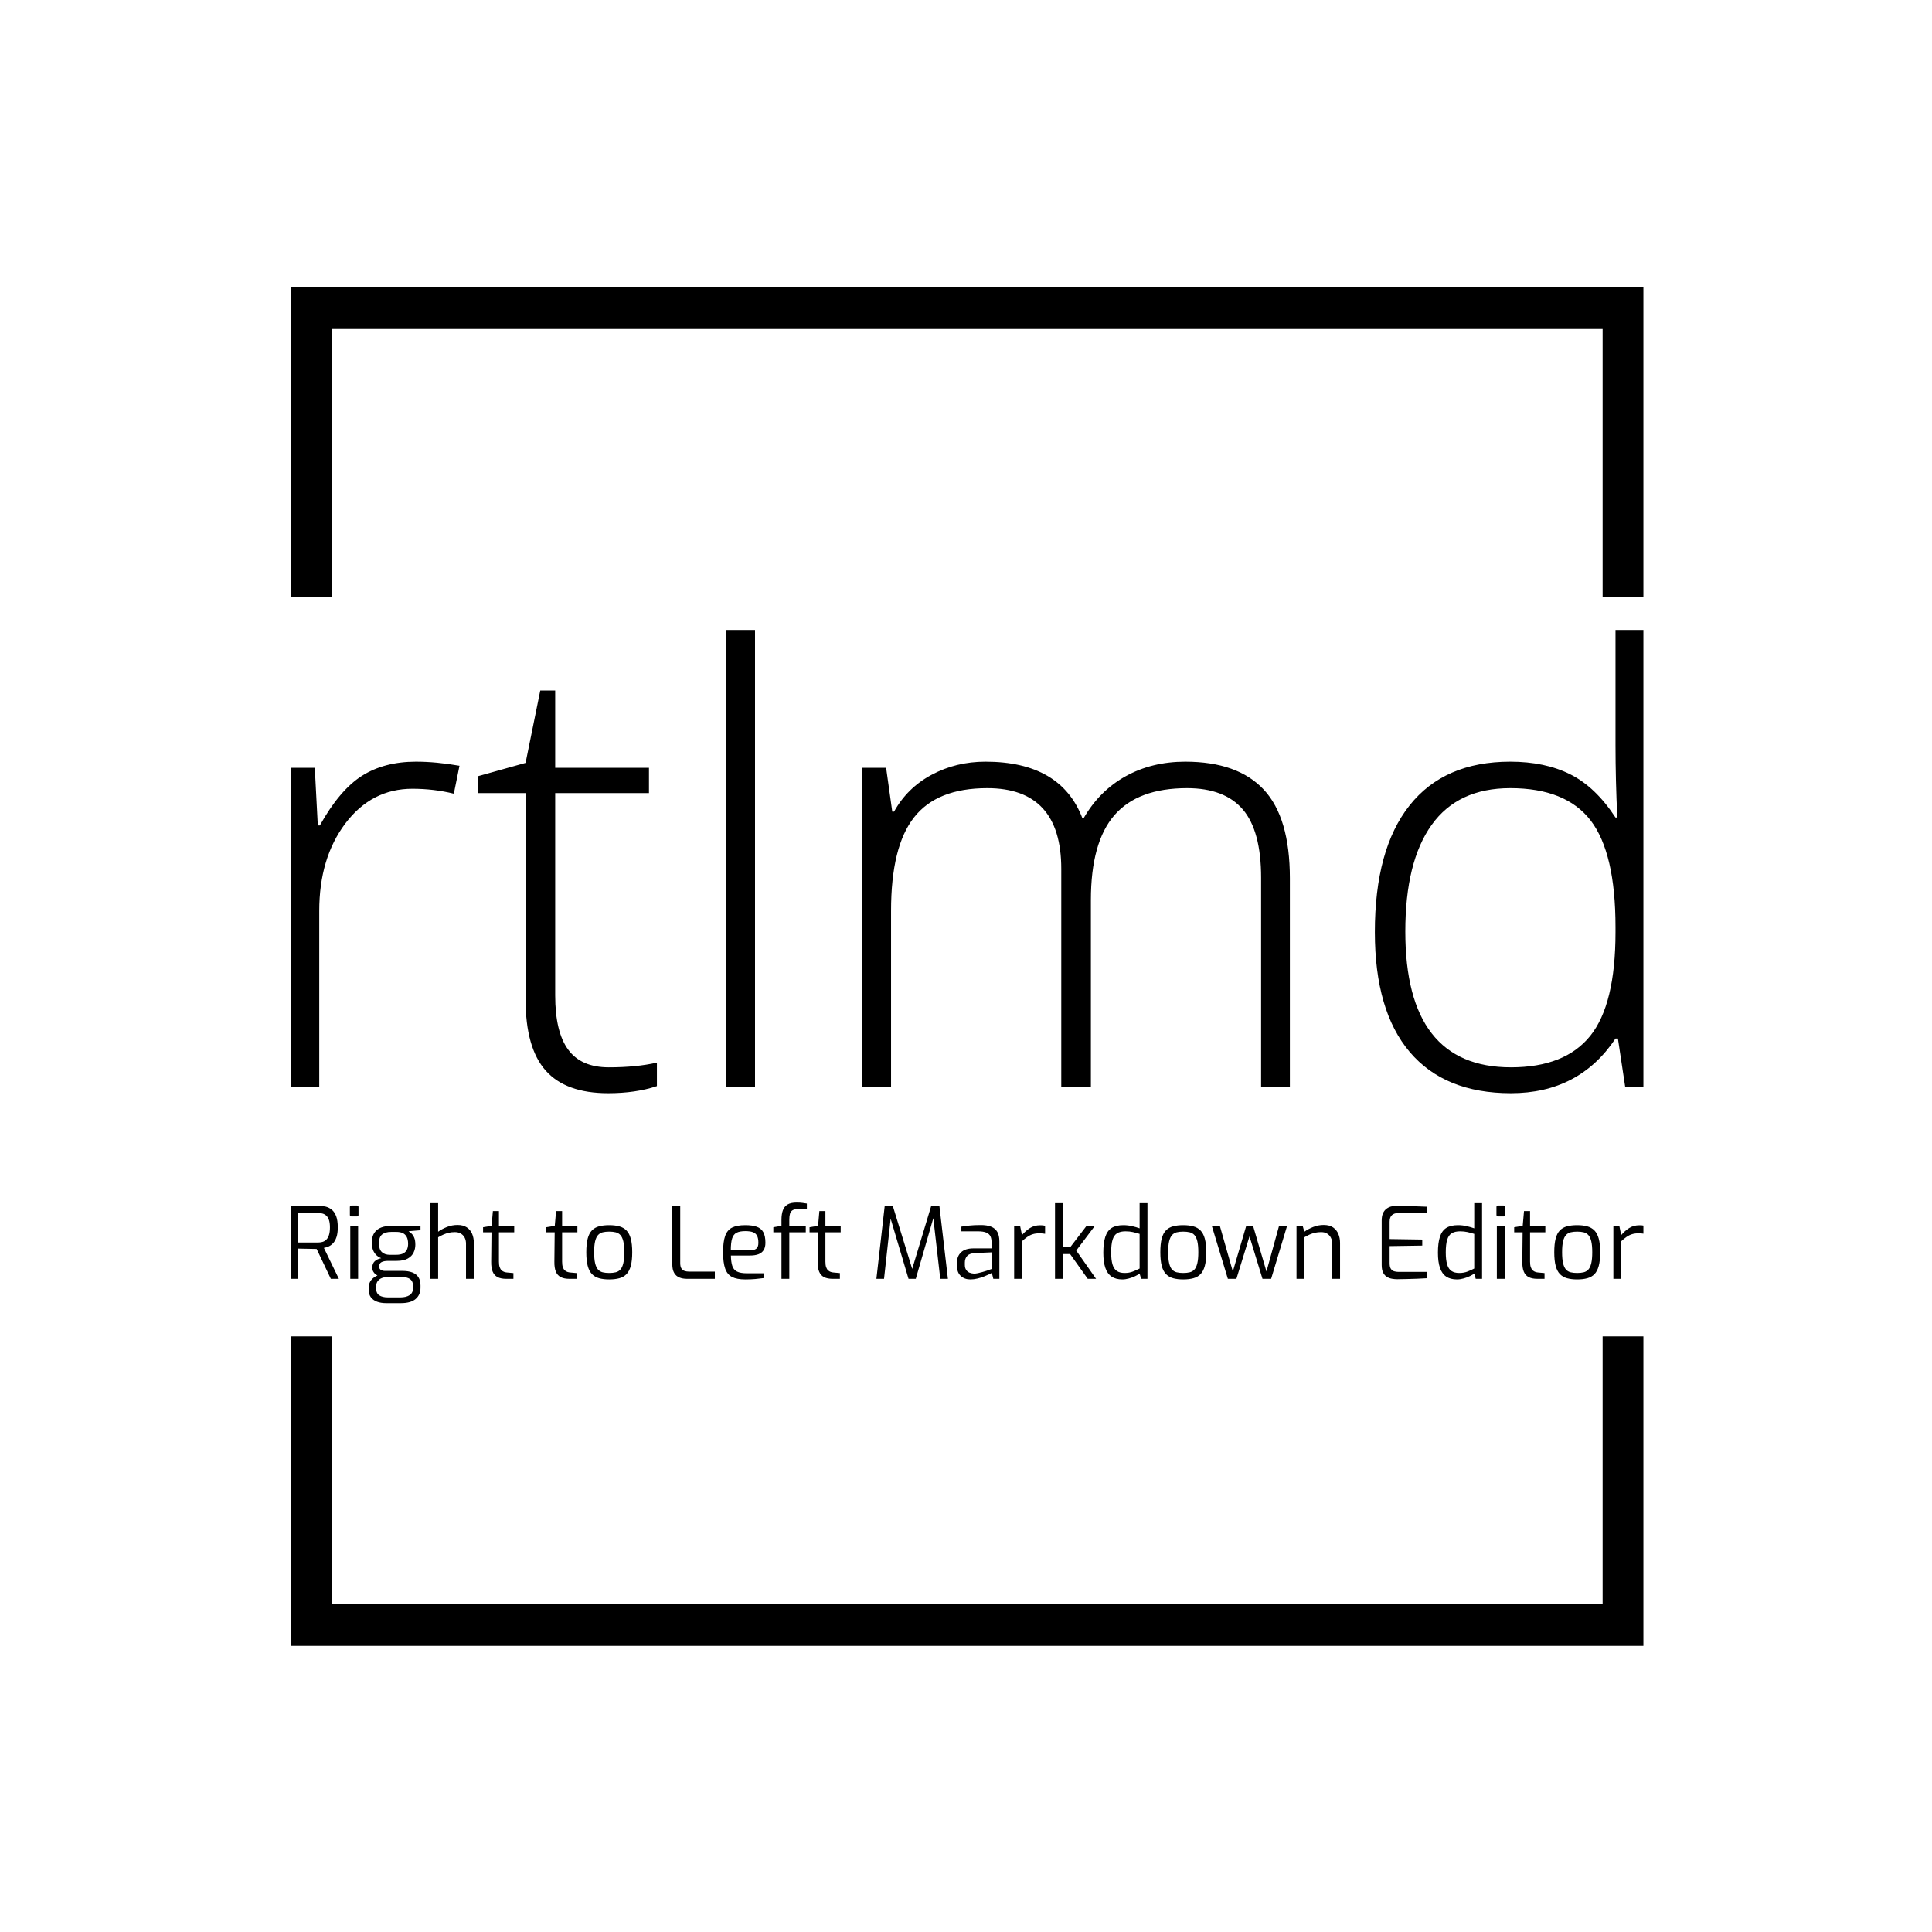 <svg xmlns="http://www.w3.org/2000/svg"
     version="1.1" width="1000" height="1000" viewBox="0 0 1000 1000">
    <rect width="1000" height="1000" fill="#ffffff"></rect>
    <g transform="matrix(0.7,0,0,0.7,150.619,146.087)">
        <svg viewBox="0 0 244 247" data-background-color="#fdfbe2" preserveAspectRatio="xMidYMid meet"
             height="1012" width="1000" xmlns="http://www.w3.org/2000/svg">
            <g id="tight-bounds" transform="matrix(1,0,0,1,-0.216,-0.1)">
                <svg viewBox="0 0 244.431 247.2" height="247.2" width="244.431">
                    <g>
                        <svg></svg>
                    </g>
                    <g>
                        <svg viewBox="0 0 244.431 247.2" height="247.2" width="244.431">
                            <g transform="matrix(1,0,0,1,0,62.857)">
                                <svg viewBox="0 0 244.431 121.486" height="121.486"
                                     width="244.431">
                                    <g>
                                        <svg viewBox="0 0 244.431 121.486"
                                             height="121.486" width="244.431">
                                            <g>
                                                <svg viewBox="0 0 244.431 121.486"
                                                     height="121.486" width="244.431">
                                                    <g>
                                                        <svg viewBox="0 0 244.431 121.486"
                                                             height="121.486" width="244.431">
                                                            <g>
                                                                <svg viewBox="0 0 244.431 121.486"
                                                                     height="121.486" width="244.431">
                                                                    <g>
                                                                        <svg viewBox="0 0 244.431 83.599"
                                                                             height="83.599" width="244.431">
                                                                            <g transform="matrix(1,0,0,1,0,0)">
                                                                                <svg width="244.431"
                                                                                     viewBox="4.44 -37.99 112.49 38.48"
                                                                                     height="83.599"
                                                                                     data-palette-color="#454545">
                                                                                    <path d="M14.89-27.05L14.89-27.05Q16.58-27.05 18.51-26.71L18.51-26.71 18.04-24.39Q16.38-24.8 14.6-24.8L14.6-24.8Q11.21-24.8 9.03-21.92 6.86-19.04 6.86-14.65L6.86-14.65 6.86 0 4.44 0 4.44-26.54 6.49-26.54 6.74-21.75 6.91-21.75Q8.54-24.68 10.4-25.87 12.26-27.05 14.89-27.05ZM30.91-1.66L30.91-1.66Q33.2-1.66 34.91-2.05L34.91-2.05 34.91-0.1Q33.15 0.49 30.86 0.49L30.86 0.49Q27.34 0.49 25.67-1.39 24-3.27 24-7.3L24-7.3 24-24.44 20.07-24.44 20.07-25.85 24-26.95 25.22-32.96 26.46-32.96 26.46-26.54 34.25-26.54 34.25-24.44 26.46-24.44 26.46-7.64Q26.46-4.59 27.54-3.13 28.61-1.66 30.91-1.66ZM43.06-37.99L43.06 0 40.64 0 40.64-37.99 43.06-37.99ZM87.49 0L85.1 0 85.1-17.41Q85.1-21.29 83.59-23.07 82.07-24.85 78.95-24.85L78.95-24.85Q74.87-24.85 72.92-22.61 70.96-20.36 70.96-15.55L70.96-15.55 70.96 0 68.5 0 68.5-18.14Q68.5-24.85 62.35-24.85L62.35-24.85Q58.17-24.85 56.27-22.42 54.36-20 54.36-14.65L54.36-14.65 54.36 0 51.95 0 51.95-26.54 53.95-26.54 54.46-22.9 54.61-22.9Q55.71-24.88 57.73-25.96 59.76-27.05 62.2-27.05L62.2-27.05Q68.47-27.05 70.26-22.34L70.26-22.34 70.35-22.34Q71.65-24.61 73.83-25.83 76.02-27.05 78.8-27.05L78.8-27.05Q83.15-27.05 85.32-24.73 87.49-22.41 87.49-17.36L87.49-17.36 87.49 0ZM105.8-27.05L105.8-27.05Q108.68-27.05 110.78-26 112.88-24.95 114.54-22.41L114.54-22.41 114.69-22.41Q114.54-25.49 114.54-28.44L114.54-28.44 114.54-37.99 116.93-37.99 116.93 0 115.35 0 114.74-4.05 114.54-4.05Q111.51 0.49 105.85 0.49L105.85 0.49Q100.36 0.49 97.45-2.93 94.55-6.35 94.55-12.89L94.55-12.89Q94.55-19.78 97.43-23.41 100.31-27.05 105.8-27.05ZM105.8-24.85L105.8-24.85Q101.45-24.85 99.27-21.8 97.08-18.75 97.08-12.94L97.08-12.94Q97.08-1.66 105.85-1.66L105.85-1.66Q110.34-1.66 112.44-4.27 114.54-6.88 114.54-12.89L114.54-12.89 114.54-13.31Q114.54-19.46 112.48-22.16 110.41-24.85 105.8-24.85Z"
                                                                                          opacity="1"
                                                                                          transform="matrix(1,0,0,1,0,0)"
                                                                                          fill="#000000"
                                                                                          class="undefined-text-0"
                                                                                          data-fill-palette-color="primary"
                                                                                          id="text-0"></path>
                                                                                </svg>
                                                                            </g>
                                                                        </svg>
                                                                    </g>
                                                                    <g transform="matrix(1,0,0,1,0,103.335)">
                                                                        <svg viewBox="0 0 244.431 18.151"
                                                                             height="18.151"
                                                                             width="244.431">
                                                                            <g transform="matrix(1,0,0,1,0,0)">
                                                                                <svg width="244.431"
                                                                                     viewBox="3.85 -38.45 682.68 50.7"
                                                                                     height="18.151"
                                                                                     data-palette-color="#454545">
                                                                                    <path d="M7.85 0L3.85 0 3.85-36.8 18.35-36.8Q20.15-36.8 21.85-36.38 23.55-35.95 24.93-34.8 26.3-33.65 27.1-31.53 27.9-29.4 27.9-25.95L27.9-25.95Q27.9-22.95 27.25-21.03 26.6-19.1 25.55-17.98 24.5-16.85 23.28-16.32 22.05-15.8 20.9-15.6L20.9-15.6 28.45 0 24.4 0 17.25-15.05Q16.45-15.05 15.25-15.1 14.05-15.15 12.7-15.15 11.35-15.15 10.08-15.2 8.8-15.25 7.85-15.25L7.85-15.25 7.85 0ZM7.85-33.2L7.85-18.3 17.75-18.3Q19.05-18.3 20.15-18.6 21.25-18.9 22.1-19.73 22.95-20.55 23.45-22.05 23.95-23.55 23.95-25.95L23.95-25.95Q23.95-28.25 23.45-29.68 22.95-31.1 22.08-31.88 21.2-32.65 20.1-32.93 19-33.2 17.75-33.2L17.75-33.2 7.85-33.2ZM37.6-31.45L34.8-31.45Q34-31.45 34-32.25L34-32.25 34-36.15Q34-36.95 34.8-36.95L34.8-36.95 37.6-36.95Q38-36.95 38.17-36.73 38.35-36.5 38.35-36.15L38.35-36.15 38.35-32.25Q38.35-31.45 37.6-31.45L37.6-31.45ZM38.15 0L34.2 0 34.2-26.7 38.15-26.7 38.15 0ZM59.75 12.25L52.3 12.25Q49.7 12.25 47.72 11.53 45.75 10.8 44.62 9.33 43.5 7.85 43.5 5.65L43.5 5.65 43.5 4.45Q43.5 2.15 44.77 0.6 46.05-0.95 48-1.73 49.95-2.5 52-2.5L52-2.5 53-0.9Q51.5-0.9 50.2-0.43 48.9 0.05 48.07 1.1 47.25 2.15 47.25 3.8L47.25 3.8 47.25 4.9Q47.25 7.3 48.85 8.33 50.45 9.35 53.2 9.35L53.2 9.35 59.4 9.35Q62.4 9.35 64.12 8.2 65.85 7.05 65.85 4.6L65.85 4.6 65.85 3.6Q65.85 2.2 65.3 1.2 64.75 0.2 63.47-0.35 62.2-0.9 59.9-0.9L59.9-0.9 51.85-0.9Q48.75-0.9 47.02-2.23 45.3-3.55 45.3-5.65L45.3-5.65Q45.3-7.65 46.47-8.8 47.65-9.95 49.8-10.4L49.8-10.4Q47.95-11.15 46.9-12.43 45.85-13.7 45.45-15.18 45.05-16.65 45.05-18.15L45.05-18.15Q45.05-21.25 46.3-23.15 47.55-25.05 49.87-25.9 52.2-26.75 55.35-26.75L55.35-26.75 69.6-26.75 69.6-24.5 63.6-24Q64.25-23.55 65.05-22.83 65.85-22.1 66.42-20.78 67-19.45 67-17.15L67-17.15Q67-15.1 66.12-13.25 65.25-11.4 63.2-10.23 61.15-9.05 57.55-9.05L57.55-9.05 53.3-9.05Q51.2-9.05 49.97-8.43 48.75-7.8 48.75-6.2L48.75-6.2Q48.75-5 49.65-4.5 50.55-4 51.55-4L51.55-4 60.4-4Q63.5-4 65.52-3.2 67.55-2.4 68.57-0.78 69.6 0.85 69.6 3.35L69.6 3.35 69.6 4.45Q69.6 8.1 67.12 10.18 64.65 12.25 59.75 12.25L59.75 12.25ZM54.15-12.1L54.15-12.1 57.15-12.1Q59.7-12.1 61.02-12.88 62.35-13.65 62.85-14.9 63.35-16.15 63.35-17.6L63.35-17.6Q63.35-19.85 62.62-21.18 61.9-22.5 60.6-23.08 59.3-23.65 57.6-23.65L57.6-23.65 54.75-23.65Q51.9-23.65 50.27-22.38 48.65-21.1 48.65-17.95L48.65-17.95Q48.65-14.85 50.12-13.48 51.6-12.1 54.15-12.1ZM78.49 0L74.54 0 74.54-38.15 78.49-38.15 78.49-23.75Q80.34-25.1 82.92-26.13 85.49-27.15 88.29-27.15L88.29-27.15Q91.09-27.15 92.92-25.95 94.74-24.75 95.62-22.7 96.49-20.65 96.49-18.15L96.49-18.15 96.49 0 92.54 0 92.54-17.75Q92.54-19.45 91.87-20.75 91.19-22.05 89.94-22.8 88.69-23.55 86.94-23.55L86.94-23.55Q85.29-23.55 83.89-23.23 82.49-22.9 81.19-22.33 79.89-21.75 78.49-20.95L78.49-20.95 78.49 0ZM116.44 0L112.79 0Q110.19 0 108.49-0.85 106.79-1.7 105.99-3.6 105.19-5.5 105.24-8.65L105.24-8.65 105.39-23.45 101.14-23.45 101.14-26 105.44-26.7 106.09-34.15 109.14-34.15 109.14-26.7 116.84-26.7 116.84-23.45 109.14-23.45 109.14-8.65Q109.14-6.9 109.52-5.85 109.89-4.8 110.52-4.25 111.14-3.7 111.84-3.48 112.54-3.25 113.19-3.2L113.19-3.2 116.44-2.9 116.44 0ZM148.29 0L144.64 0Q142.04 0 140.34-0.85 138.64-1.7 137.84-3.6 137.04-5.5 137.09-8.65L137.09-8.65 137.24-23.45 132.99-23.45 132.99-26 137.29-26.7 137.94-34.15 140.99-34.15 140.99-26.7 148.69-26.7 148.69-23.45 140.99-23.45 140.99-8.65Q140.99-6.9 141.36-5.85 141.74-4.8 142.36-4.25 142.99-3.7 143.69-3.48 144.39-3.25 145.04-3.2L145.04-3.2 148.29-2.9 148.29 0ZM164.73 0.3L164.73 0.3Q161.83 0.3 159.66-0.3 157.48-0.9 156.03-2.4 154.58-3.9 153.88-6.58 153.18-9.25 153.18-13.4L153.18-13.4Q153.18-17.6 153.88-20.28 154.58-22.95 156.03-24.43 157.48-25.9 159.66-26.48 161.83-27.05 164.73-27.05L164.73-27.05Q167.63-27.05 169.81-26.45 171.98-25.85 173.43-24.38 174.88-22.9 175.61-20.23 176.33-17.55 176.33-13.4L176.33-13.4Q176.33-9.2 175.61-6.53 174.88-3.85 173.46-2.38 172.03-0.9 169.83-0.3 167.63 0.3 164.73 0.3ZM164.73-2.95L164.73-2.95Q166.58-2.95 168.01-3.3 169.43-3.65 170.38-4.7 171.33-5.75 171.83-7.85 172.33-9.95 172.33-13.4L172.33-13.4Q172.33-16.9 171.83-18.95 171.33-21 170.38-22.05 169.43-23.1 168.01-23.45 166.58-23.8 164.73-23.8L164.73-23.8Q162.83-23.8 161.43-23.45 160.03-23.1 159.08-22.05 158.13-21 157.63-18.95 157.13-16.9 157.13-13.4L157.13-13.4Q157.13-9.95 157.63-7.85 158.13-5.75 159.08-4.7 160.03-3.65 161.43-3.3 162.83-2.95 164.73-2.95ZM217.98 0L203.93 0Q201.78 0 200.1-0.68 198.43-1.35 197.48-2.98 196.53-4.6 196.53-7.4L196.53-7.4 196.53-36.8 200.53-36.8 200.53-7.95Q200.53-6.15 201.13-5.23 201.73-4.3 202.73-3.98 203.73-3.65 204.78-3.65L204.78-3.65 217.98-3.65 217.98 0ZM233.28 0.3L233.28 0.3Q229.08 0.3 226.65-0.95 224.22-2.2 223.18-5.2 222.13-8.2 222.13-13.4L222.13-13.4Q222.13-18.7 223.2-21.68 224.28-24.65 226.72-25.85 229.18-27.05 233.33-27.05L233.33-27.05Q236.88-27.05 239.1-26.25 241.33-25.45 242.4-23.53 243.48-21.6 243.48-18.2L243.48-18.2Q243.48-15.85 242.55-14.43 241.63-13 239.9-12.38 238.18-11.75 235.83-11.75L235.83-11.75 226.08-11.75Q226.13-8.5 226.78-6.53 227.43-4.55 229.15-3.68 230.88-2.8 234.22-2.8L234.22-2.8 242.83-2.8 242.83-0.4Q240.53-0.1 238.33 0.1 236.13 0.3 233.28 0.3ZM226.03-14.35L226.03-14.35 235.53-14.35Q237.78-14.35 238.85-15.18 239.93-16 239.93-18.15L239.93-18.15Q239.93-20.45 239.25-21.73 238.58-23 237.15-23.53 235.72-24.05 233.33-24.05L233.33-24.05Q230.53-24.05 228.93-23.23 227.33-22.4 226.68-20.3 226.03-18.2 226.03-14.35ZM255.52 0L251.57 0 251.57-23.45 247.47-23.45 247.47-26 251.57-26.7 251.57-29.75Q251.57-32.6 252.27-34.52 252.97-36.45 254.62-37.45 256.27-38.45 259.22-38.45L259.22-38.45Q260.97-38.45 262.2-38.27 263.42-38.1 264.37-37.95L264.37-37.95 264.37-35.15 259.92-35.15Q258.12-35.15 257.17-34.58 256.22-34 255.87-32.83 255.52-31.65 255.52-29.95L255.52-29.95 255.52-26.7 263.82-26.7 263.82-23.45 255.52-23.45 255.52 0ZM281.02 0L277.37 0Q274.77 0 273.07-0.85 271.37-1.7 270.57-3.6 269.77-5.5 269.82-8.65L269.82-8.65 269.97-23.45 265.72-23.45 265.72-26 270.02-26.7 270.67-34.15 273.72-34.15 273.72-26.7 281.42-26.7 281.42-23.45 273.72-23.45 273.72-8.65Q273.72-6.9 274.1-5.85 274.47-4.8 275.1-4.25 275.72-3.7 276.42-3.48 277.12-3.25 277.77-3.2L277.77-3.2 281.02-2.9 281.02 0ZM303.27 0L299.42 0 303.62-36.8 307.67-36.8 317.47-5 327.07-36.8 331.17-36.8 335.47 0 331.62 0 327.92-32.25 328.57-32.15 319.27 0 315.62 0 306.07-32.1 306.82-32.2 303.27 0ZM346.81 0.3L346.81 0.3Q343.86 0.3 341.96-1.45 340.06-3.2 340.06-6.4L340.06-6.4 340.06-8.3Q340.06-11.45 342.14-13.4 344.21-15.35 348.41-15.35L348.41-15.35 357.46-15.35 357.46-18.65Q357.46-20.3 356.89-21.48 356.31-22.65 354.84-23.3 353.36-23.95 350.56-23.95L350.56-23.95 342.26-23.95 342.26-26.3Q344.01-26.6 346.34-26.85 348.66-27.1 351.81-27.1L351.81-27.1Q355.06-27.15 357.21-26.3 359.36-25.45 360.39-23.63 361.41-21.8 361.41-18.85L361.41-18.85 361.41 0 358.36 0 357.61-3.05Q357.41-2.85 356.39-2.35 355.36-1.85 353.79-1.23 352.21-0.6 350.39-0.15 348.56 0.3 346.81 0.3ZM348.46-2.65L348.46-2.65Q349.36-2.6 350.51-2.85 351.66-3.1 352.86-3.43 354.06-3.75 355.09-4.1 356.11-4.45 356.76-4.7 357.41-4.95 357.46-4.95L357.46-4.95 357.46-13.35 349.31-13Q346.46-12.9 345.24-11.6 344.01-10.3 344.01-8.25L344.01-8.25 344.01-7.05Q344.01-5.45 344.69-4.48 345.36-3.5 346.39-3.1 347.41-2.7 348.46-2.65ZM372.81 0L368.86 0 368.86-26.7 371.86-26.7 372.81-22.05Q374.61-24.2 376.84-25.6 379.06-27 381.96-27L381.96-27Q382.66-27 383.29-26.95 383.91-26.9 384.46-26.75L384.46-26.75 384.46-22.7Q383.81-22.8 383.06-22.88 382.31-22.95 381.56-22.95L381.56-22.95Q379.71-22.95 378.26-22.5 376.81-22.05 375.51-21.15 374.21-20.25 372.81-18.95L372.81-18.95 372.81 0ZM393.41 0L389.46 0 389.46-38.15 393.41-38.15 393.41-16.05 397.21-16.05 405.36-26.7 409.56-26.7 400.16-14.25 410.16 0 405.96 0 397.06-12.5 393.41-12.5 393.41 0ZM423.41 0.3L423.41 0.3Q420.11 0.3 417.98-1.13 415.86-2.55 414.83-5.53 413.81-8.5 413.81-13.15L413.81-13.15Q413.81-18.1 414.81-21.18 415.81-24.25 418.01-25.65 420.21-27.05 423.91-27.05L423.91-27.05Q426.16-27.05 428.31-26.55 430.46-26.05 432.11-25.45L432.11-25.45 432.11-38.15 436.06-38.15 436.06 0 432.86 0 432.11-2.7Q431.36-2.05 429.88-1.35 428.41-0.65 426.68-0.18 424.96 0.3 423.41 0.3ZM424.56-2.95L424.56-2.95Q426.86-2.95 428.73-3.68 430.61-4.4 432.11-5.2L432.11-5.2 432.11-22.65Q430.31-23.2 428.66-23.58 427.01-23.95 424.96-23.95L424.96-23.95Q422.41-23.95 420.81-23 419.21-22.05 418.48-19.73 417.76-17.4 417.76-13.3L417.76-13.3Q417.76-9.6 418.43-7.3 419.11-5 420.61-3.98 422.11-2.95 424.56-2.95ZM454.1 0.3L454.1 0.3Q451.2 0.3 449.03-0.3 446.85-0.9 445.4-2.4 443.95-3.9 443.25-6.58 442.55-9.25 442.55-13.4L442.55-13.4Q442.55-17.6 443.25-20.28 443.95-22.95 445.4-24.43 446.85-25.9 449.03-26.48 451.2-27.05 454.1-27.05L454.1-27.05Q457-27.05 459.18-26.45 461.35-25.85 462.8-24.38 464.25-22.9 464.98-20.23 465.7-17.55 465.7-13.4L465.7-13.4Q465.7-9.2 464.98-6.53 464.25-3.85 462.83-2.38 461.4-0.9 459.2-0.3 457 0.3 454.1 0.3ZM454.1-2.95L454.1-2.95Q455.95-2.95 457.38-3.3 458.8-3.65 459.75-4.7 460.7-5.75 461.2-7.85 461.7-9.95 461.7-13.4L461.7-13.4Q461.7-16.9 461.2-18.95 460.7-21 459.75-22.05 458.8-23.1 457.38-23.45 455.95-23.8 454.1-23.8L454.1-23.8Q452.2-23.8 450.8-23.45 449.4-23.1 448.45-22.05 447.5-21 447-18.95 446.5-16.9 446.5-13.4L446.5-13.4Q446.5-9.95 447-7.85 447.5-5.75 448.45-4.7 449.4-3.65 450.8-3.3 452.2-2.95 454.1-2.95ZM480.9 0L476.6 0 468.5-26.7 472.55-26.7 479.1-3.7 485.85-26.7 489.3-26.7 496.05-3.7 502.4-26.7 506.45-26.7 498.4 0 494.05 0 487.5-21.4 480.9 0ZM515.15 0L511.2 0 511.2-26.7 514.3-26.7 515.15-23.75Q517.05-25.1 519.6-26.13 522.15-27.15 524.9-27.15L524.9-27.15Q527.85-27.15 529.65-25.9 531.45-24.65 532.3-22.6 533.15-20.55 533.15-18.15L533.15-18.15 533.15 0 529.2 0 529.2-17.7Q529.2-19.4 528.52-20.73 527.85-22.05 526.62-22.8 525.4-23.55 523.6-23.55L523.6-23.55Q521.95-23.55 520.52-23.23 519.1-22.9 517.82-22.33 516.55-21.75 515.15-20.95L515.15-20.95 515.15 0ZM561.94 0.2L561.94 0.2Q560.74 0.2 559.39-0.03 558.04-0.25 556.84-0.95 555.64-1.65 554.89-3.08 554.14-4.5 554.14-6.95L554.14-6.95 554.14-29.4Q554.14-31.55 554.77-32.98 555.39-34.4 556.44-35.23 557.49-36.05 558.79-36.43 560.09-36.8 561.39-36.8L561.39-36.8Q564.49-36.75 567.14-36.68 569.79-36.6 572.17-36.52 574.54-36.45 576.79-36.35L576.79-36.35 576.79-33.15 562.39-33.15Q560.44-33.15 559.29-32.1 558.14-31.05 558.14-28.75L558.14-28.75 558.14-20.05 574.59-19.8 574.59-16.75 558.14-16.5 558.14-7.85Q558.14-6 558.77-5.05 559.39-4.1 560.44-3.8 561.49-3.5 562.59-3.5L562.59-3.5 576.79-3.5 576.79-0.3Q574.49-0.15 571.97-0.05 569.44 0.05 566.92 0.1 564.39 0.15 561.94 0.2ZM592.09 0.3L592.09 0.3Q588.79 0.3 586.66-1.13 584.54-2.55 583.51-5.53 582.49-8.5 582.49-13.15L582.49-13.15Q582.49-18.1 583.49-21.18 584.49-24.25 586.69-25.65 588.89-27.05 592.59-27.05L592.59-27.05Q594.84-27.05 596.99-26.55 599.14-26.05 600.79-25.45L600.79-25.45 600.79-38.15 604.74-38.15 604.74 0 601.54 0 600.79-2.7Q600.04-2.05 598.56-1.35 597.09-0.65 595.37-0.18 593.64 0.3 592.09 0.3ZM593.24-2.95L593.24-2.95Q595.54-2.95 597.41-3.68 599.29-4.4 600.79-5.2L600.79-5.2 600.79-22.65Q598.99-23.2 597.34-23.58 595.69-23.95 593.64-23.95L593.64-23.95Q591.09-23.95 589.49-23 587.89-22.05 587.16-19.73 586.44-17.4 586.44-13.3L586.44-13.3Q586.44-9.6 587.12-7.3 587.79-5 589.29-3.98 590.79-2.95 593.24-2.95ZM615.59-31.45L612.79-31.45Q611.99-31.45 611.99-32.25L611.99-32.25 611.99-36.15Q611.99-36.95 612.79-36.95L612.79-36.95 615.59-36.95Q615.99-36.95 616.16-36.73 616.34-36.5 616.34-36.15L616.34-36.15 616.34-32.25Q616.34-31.45 615.59-31.45L615.59-31.45ZM616.14 0L612.19 0 612.19-26.7 616.14-26.7 616.14 0ZM636.23 0L632.58 0Q629.98 0 628.28-0.85 626.58-1.7 625.78-3.6 624.98-5.5 625.03-8.65L625.03-8.65 625.18-23.45 620.93-23.45 620.93-26 625.23-26.7 625.88-34.15 628.93-34.15 628.93-26.7 636.63-26.7 636.63-23.45 628.93-23.45 628.93-8.65Q628.93-6.9 629.31-5.85 629.68-4.8 630.31-4.25 630.93-3.7 631.63-3.48 632.33-3.25 632.98-3.2L632.98-3.2 636.23-2.9 636.23 0ZM652.68 0.3L652.68 0.3Q649.78 0.3 647.61-0.3 645.43-0.9 643.98-2.4 642.53-3.9 641.83-6.58 641.13-9.25 641.13-13.4L641.13-13.4Q641.13-17.6 641.83-20.28 642.53-22.95 643.98-24.43 645.43-25.9 647.61-26.48 649.78-27.05 652.68-27.05L652.68-27.05Q655.58-27.05 657.76-26.45 659.93-25.85 661.38-24.38 662.83-22.9 663.56-20.23 664.28-17.55 664.28-13.4L664.28-13.4Q664.28-9.2 663.56-6.53 662.83-3.85 661.41-2.38 659.98-0.9 657.78-0.3 655.58 0.3 652.68 0.3ZM652.68-2.95L652.68-2.95Q654.53-2.95 655.96-3.3 657.38-3.65 658.33-4.7 659.28-5.75 659.78-7.85 660.28-9.95 660.28-13.4L660.28-13.4Q660.28-16.9 659.78-18.95 659.28-21 658.33-22.05 657.38-23.1 655.96-23.45 654.53-23.8 652.68-23.8L652.68-23.8Q650.78-23.8 649.38-23.45 647.98-23.1 647.03-22.05 646.08-21 645.58-18.95 645.08-16.9 645.08-13.4L645.08-13.4Q645.08-9.95 645.58-7.85 646.08-5.75 647.03-4.7 647.98-3.65 649.38-3.3 650.78-2.95 652.68-2.95ZM674.88 0L670.93 0 670.93-26.7 673.93-26.7 674.88-22.05Q676.68-24.2 678.9-25.6 681.13-27 684.03-27L684.03-27Q684.73-27 685.35-26.95 685.98-26.9 686.53-26.75L686.53-26.75 686.53-22.7Q685.88-22.8 685.13-22.88 684.38-22.95 683.63-22.95L683.63-22.95Q681.78-22.95 680.33-22.5 678.88-22.05 677.58-21.15 676.28-20.25 674.88-18.95L674.88-18.95 674.88 0Z"
                                                                                          opacity="1"
                                                                                          transform="matrix(1,0,0,1,0,0)"
                                                                                          fill="#000000"
                                                                                          class="undefined-text-1"
                                                                                          data-fill-palette-color="secondary"
                                                                                          id="text-1"></path>
                                                                                </svg>
                                                                            </g>
                                                                        </svg>
                                                                    </g>
                                                                </svg>
                                                            </g>
                                                        </svg>
                                                    </g>
                                                    <g></g>
                                                </svg>
                                            </g>
                                        </svg>
                                    </g>
                                </svg>
                            </g>
                            <path d="M0 56.857L0 1 244.431 1 244.431 56.857 236.892 56.857 236.892 8.539 7.539 8.539 7.539 56.857 0 56.857M0 190.343L0 246.2 244.431 246.2 244.431 190.343 236.892 190.343 236.892 238.661 7.539 238.661 7.539 190.343 0 190.343"
                                  fill="#000000" stroke="transparent" data-fill-palette-color="primary"></path>
                        </svg>
                    </g>
                    <defs></defs>
                </svg>
                <rect width="244.431" height="247.2" fill="none" stroke="none" visibility="hidden"></rect>
            </g>
        </svg>
    </g>
</svg>
